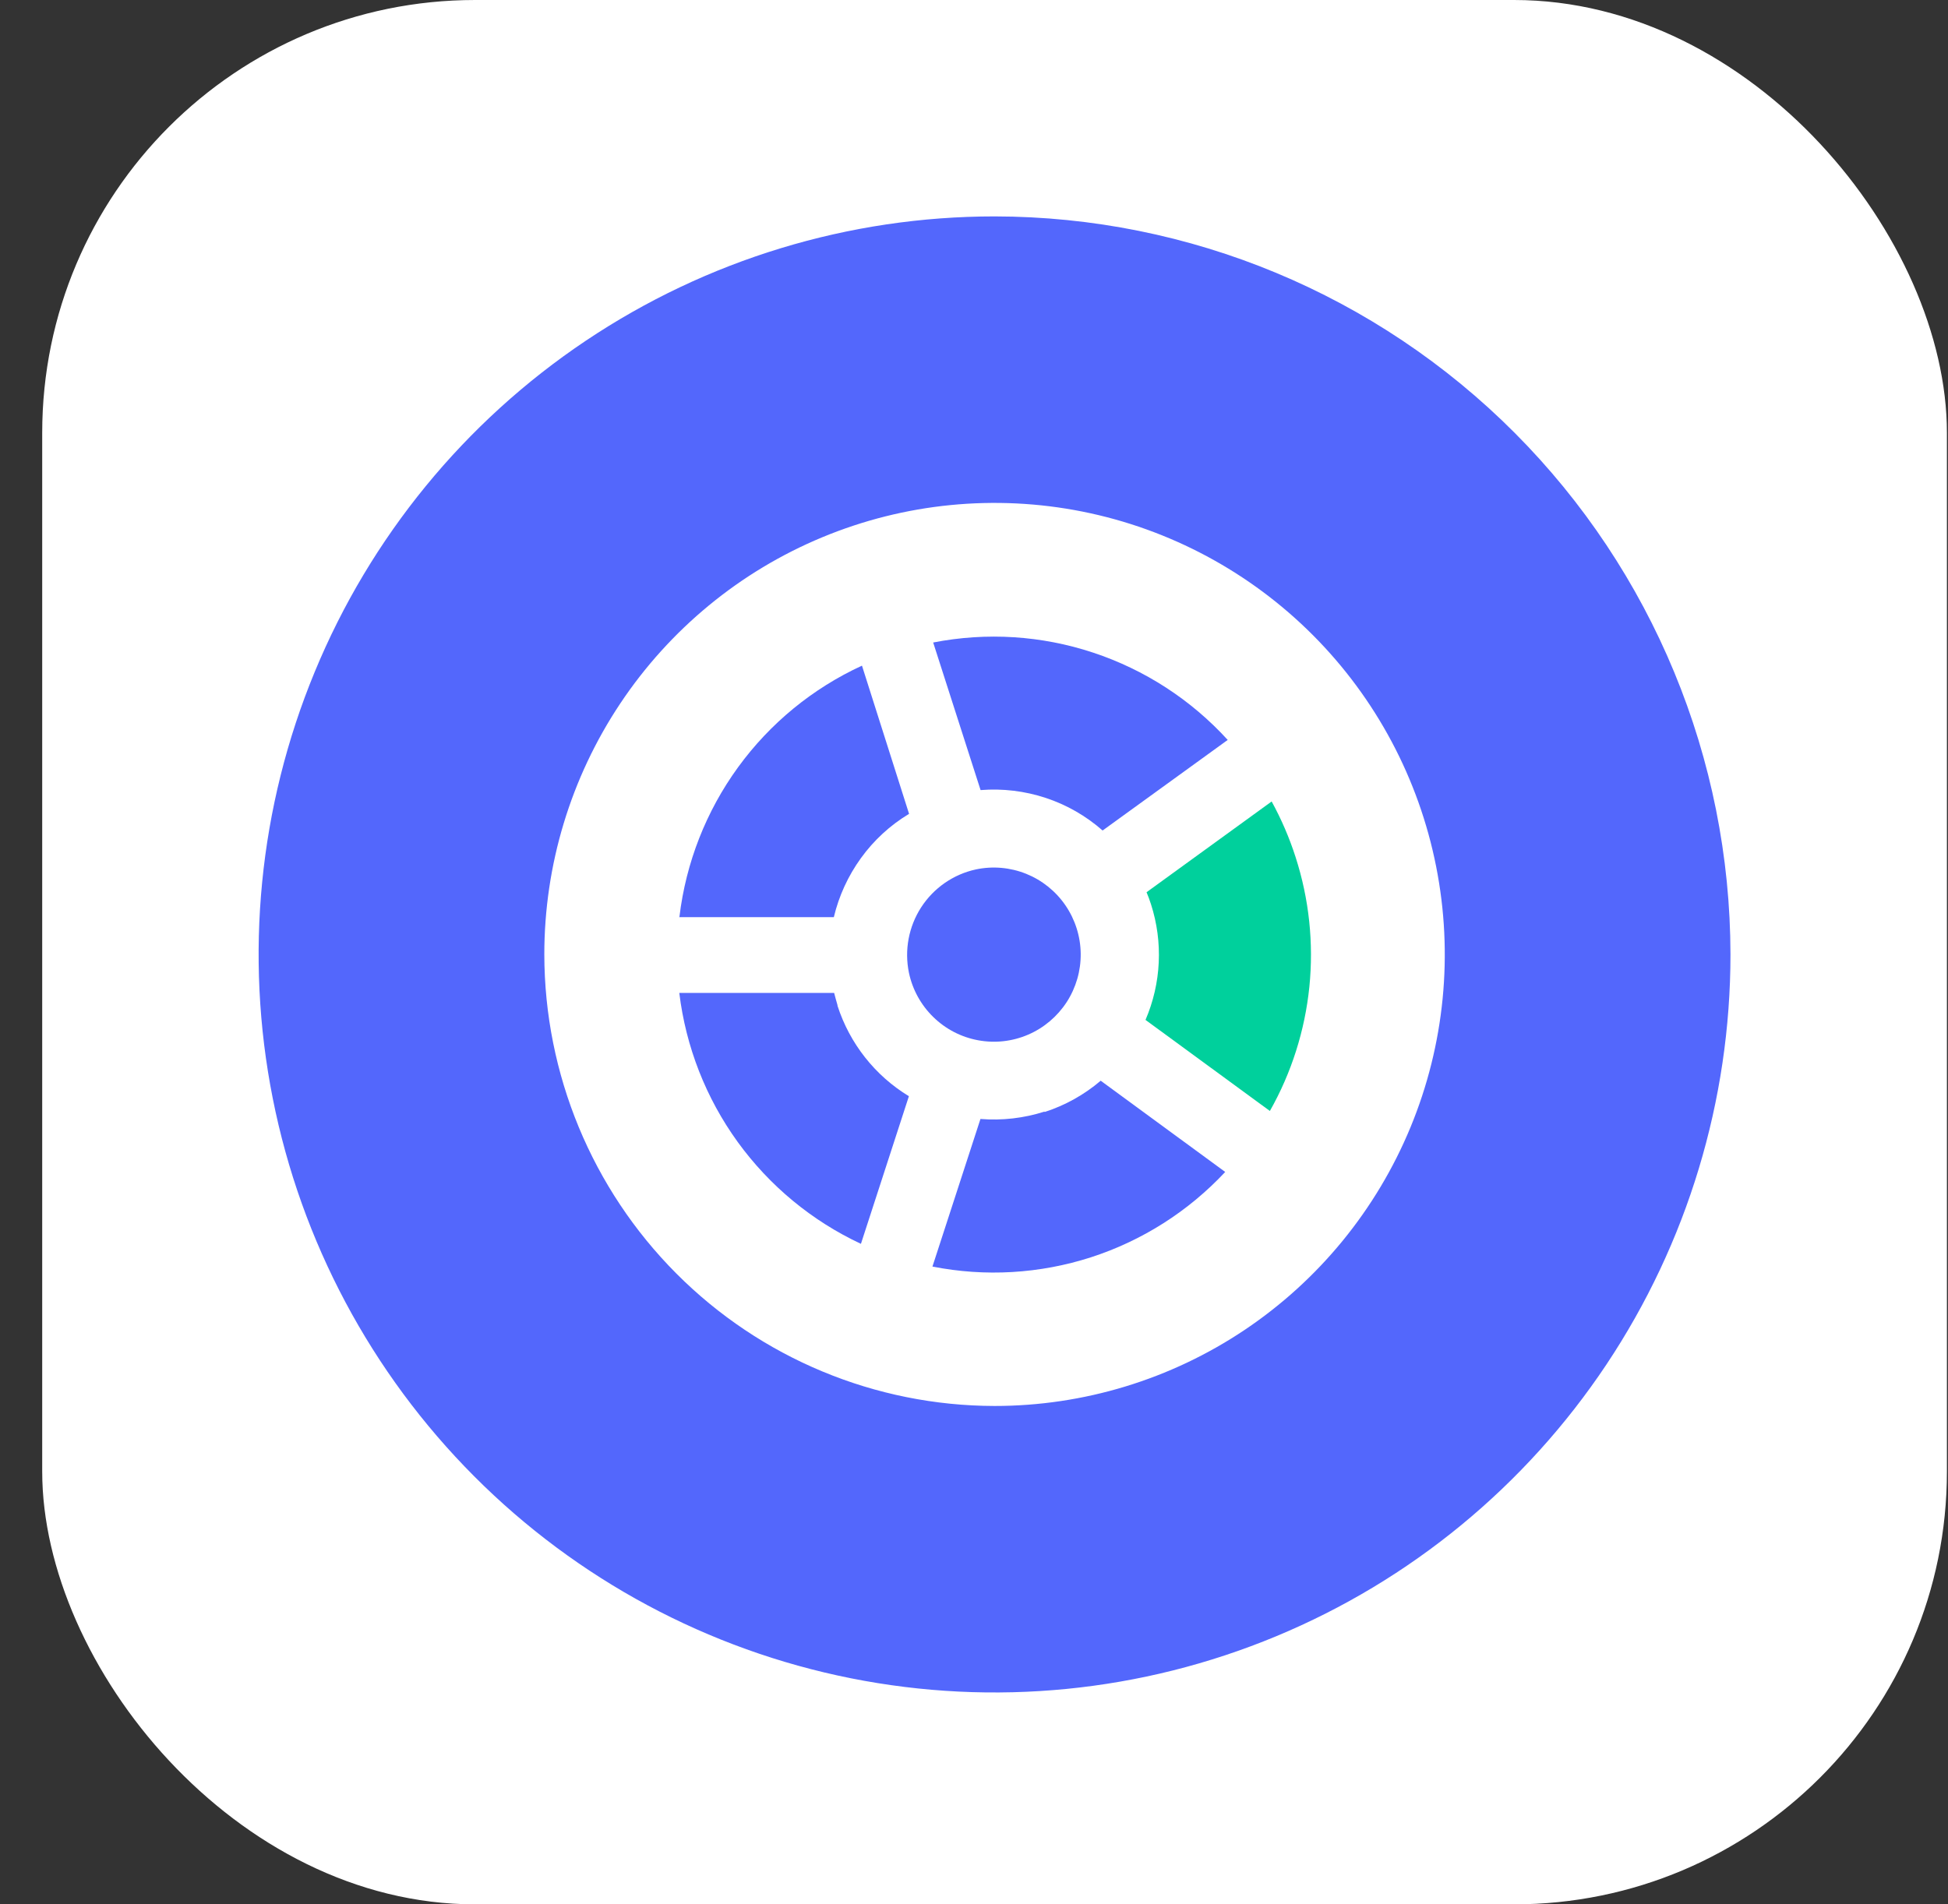<svg width="45" height="44" viewBox="0 0 45 44" fill="none" xmlns="http://www.w3.org/2000/svg">
<rect x="0" y="0" width="45" height="44" fill="#333333" stroke="none"/>
<rect x="0.975" width="44" height="44" rx="10" fill="white"/>
<path d="M22.544 20.088C22.932 20.006 23.335 20.041 23.704 20.189C24.072 20.337 24.388 20.59 24.613 20.919C24.837 21.247 24.96 21.634 24.965 22.032C24.97 22.43 24.857 22.82 24.641 23.154C24.424 23.487 24.115 23.749 23.75 23.906C23.386 24.063 22.983 24.108 22.593 24.035C22.203 23.963 21.843 23.776 21.559 23.498C21.275 23.221 21.079 22.865 20.997 22.476C20.889 21.954 20.991 21.41 21.28 20.963C21.57 20.516 22.024 20.201 22.544 20.088Z" fill="#5367FC"/>
<path d="M29.376 18.518L26.486 20.615C26.524 20.704 26.558 20.799 26.588 20.891C26.871 21.768 26.826 22.718 26.462 23.565L29.335 25.669C29.834 24.787 30.144 23.81 30.247 22.801C30.349 21.791 30.241 20.772 29.93 19.807C29.787 19.36 29.601 18.929 29.376 18.518Z" fill="#00D09C"/>
<path d="M21.557 14.845L22.652 18.255C23.161 18.214 23.673 18.276 24.158 18.436C24.642 18.596 25.088 18.852 25.471 19.189L28.361 17.096C27.514 16.167 26.443 15.473 25.252 15.079C24.061 14.684 22.789 14.604 21.557 14.845ZM19.347 23.224C19.32 23.129 19.293 23.037 19.269 22.941H15.692C15.843 24.185 16.307 25.371 17.041 26.385C17.776 27.399 18.755 28.209 19.888 28.739L20.996 25.328C20.214 24.853 19.629 24.111 19.347 23.238V23.224ZM24.131 25.683C23.653 25.836 23.149 25.894 22.649 25.854L21.54 29.264C22.76 29.505 24.02 29.431 25.204 29.049C26.387 28.666 27.453 27.988 28.303 27.078L25.427 24.97C25.046 25.294 24.606 25.54 24.131 25.693V25.683ZM15.689 21.191H19.262C19.379 20.7 19.592 20.236 19.888 19.827C20.186 19.414 20.564 19.066 21 18.804L19.912 15.38C18.773 15.904 17.788 16.712 17.05 17.727C16.312 18.742 15.846 19.93 15.696 21.178L15.689 21.191Z" fill="#5367FC"/>
<path fill-rule="evenodd" clip-rule="evenodd" d="M22.975 5C19.612 5 16.326 6 13.53 7.874C10.734 9.748 8.555 12.411 7.269 15.527C5.982 18.642 5.645 22.071 6.301 25.379C6.957 28.687 8.576 31.725 10.954 34.11C13.331 36.495 16.36 38.119 19.658 38.777C22.956 39.435 26.374 39.097 29.48 37.806C32.587 36.516 35.242 34.33 37.11 31.526C38.978 28.722 39.975 25.425 39.975 22.052C39.969 17.531 38.176 13.197 34.989 10C31.802 6.804 27.482 5.005 22.975 5V5ZM12.574 22.052C12.574 19.989 13.184 17.972 14.327 16.256C15.47 14.541 17.094 13.203 18.994 12.414C20.895 11.624 22.986 11.418 25.004 11.82C27.021 12.223 28.874 13.216 30.329 14.675C31.784 16.134 32.774 17.993 33.175 20.017C33.577 22.041 33.371 24.138 32.584 26.044C31.796 27.951 30.463 29.58 28.753 30.727C27.043 31.873 25.032 32.485 22.975 32.485C20.217 32.481 17.574 31.381 15.624 29.425C13.675 27.469 12.578 24.818 12.574 22.052Z" fill="#5367FC"/>
</svg>
